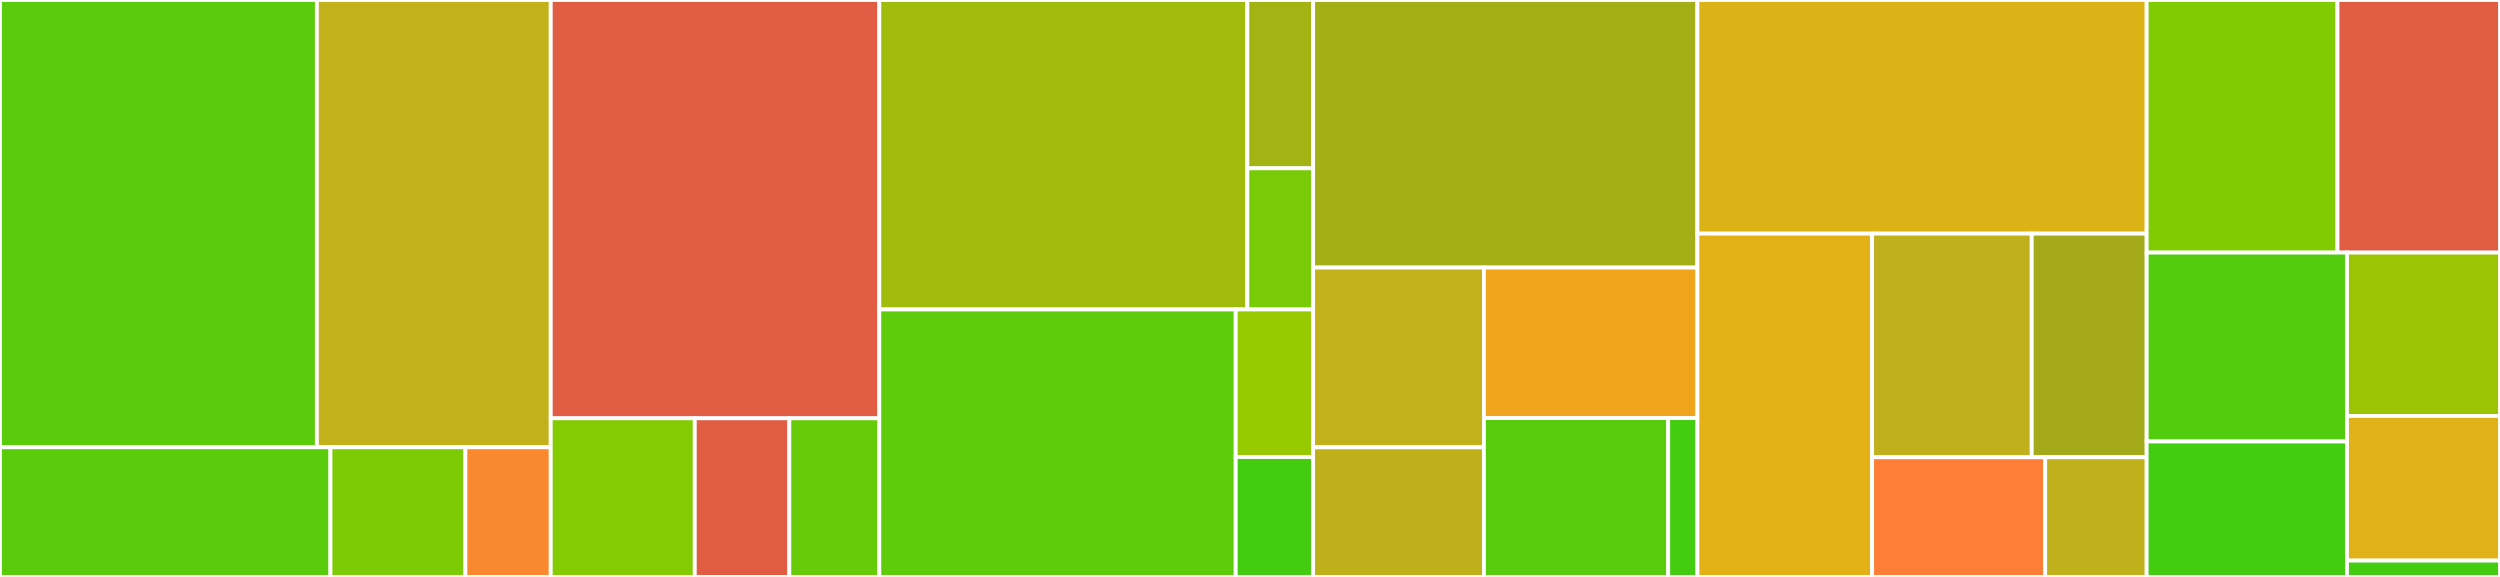 <svg baseProfile="full" width="650" height="150" viewBox="0 0 650 150" version="1.1"
xmlns="http://www.w3.org/2000/svg" xmlns:ev="http://www.w3.org/2001/xml-events"
xmlns:xlink="http://www.w3.org/1999/xlink">

<rect x="0" y="0" width="650" height="150" fill="#333333" stroke="none"/>

<style>rect.s{mask:url(#mask);}</style>
<defs>
  <pattern id="white" width="4" height="4" patternUnits="userSpaceOnUse" patternTransform="rotate(45)">
    <rect width="2" height="2" transform="translate(0,0)" fill="white"></rect>
  </pattern>
  <mask id="mask">
    <rect x="0" y="0" width="100%" height="100%" fill="url(#white)"></rect>
  </mask>
</defs>

<rect x="0" y="0" width="82.388" height="116.292" fill="#5bcc0c" stroke="white" stroke-width="1" class=" tooltipped" data-content="views/operations/schedule.py"><title>views/operations/schedule.py</title></rect>
<rect x="82.388" y="0" width="60.805" height="116.292" fill="#c3b11b" stroke="white" stroke-width="1" class=" tooltipped" data-content="views/operations/deploy.py"><title>views/operations/deploy.py</title></rect>
<rect x="0" y="116.292" width="85.916" height="33.708" fill="#5bcc0c" stroke="white" stroke-width="1" class=" tooltipped" data-content="views/operations/execute_task.py"><title>views/operations/execute_task.py</title></rect>
<rect x="85.916" y="116.292" width="35.082" height="33.708" fill="#7dcb05" stroke="white" stroke-width="1" class=" tooltipped" data-content="views/operations/scrapyd_deploy.py"><title>views/operations/scrapyd_deploy.py</title></rect>
<rect x="120.998" y="116.292" width="22.195" height="33.708" fill="#fa882e" stroke="white" stroke-width="1" class=" tooltipped" data-content="views/operations/utils.py"><title>views/operations/utils.py</title></rect>
<rect x="143.193" y="0" width="85.433" height="108.757" fill="#e05d44" stroke="white" stroke-width="1" class=" tooltipped" data-content="views/files/log.py"><title>views/files/log.py</title></rect>
<rect x="143.193" y="108.757" width="37.45" height="41.243" fill="#85cb03" stroke="white" stroke-width="1" class=" tooltipped" data-content="views/files/projects.py"><title>views/files/projects.py</title></rect>
<rect x="180.643" y="108.757" width="24.577" height="41.243" fill="#e05d44" stroke="white" stroke-width="1" class=" tooltipped" data-content="views/files/items.py"><title>views/files/items.py</title></rect>
<rect x="205.22" y="108.757" width="23.406" height="41.243" fill="#68cb09" stroke="white" stroke-width="1" class=" tooltipped" data-content="views/files/logs.py"><title>views/files/logs.py</title></rect>
<rect x="228.626" y="0" width="95.687" height="80.456" fill="#a0bb0c" stroke="white" stroke-width="1" class=" tooltipped" data-content="views/dashboard/jobs.py"><title>views/dashboard/jobs.py</title></rect>
<rect x="324.313" y="0" width="17.098" height="43.757" fill="#a3b313" stroke="white" stroke-width="1" class=" tooltipped" data-content="views/dashboard/node_reports.py"><title>views/dashboard/node_reports.py</title></rect>
<rect x="324.313" y="43.757" width="17.098" height="36.699" fill="#78cb06" stroke="white" stroke-width="1" class=" tooltipped" data-content="views/dashboard/cluster_reports.py"><title>views/dashboard/cluster_reports.py</title></rect>
<rect x="228.626" y="80.456" width="92.657" height="69.544" fill="#5fcc0b" stroke="white" stroke-width="1" class=" tooltipped" data-content="views/overview/tasks.py"><title>views/overview/tasks.py</title></rect>
<rect x="321.283" y="80.456" width="20.128" height="38.369" fill="#97ca00" stroke="white" stroke-width="1" class=" tooltipped" data-content="views/overview/servers.py"><title>views/overview/servers.py</title></rect>
<rect x="321.283" y="118.825" width="20.128" height="31.175" fill="#4c1" stroke="white" stroke-width="1" class=" tooltipped" data-content="views/overview/multinode.py"><title>views/overview/multinode.py</title></rect>
<rect x="341.411" y="0" width="99.913" height="69.565" fill="#a3af16" stroke="white" stroke-width="1" class=" tooltipped" data-content="views/baseview.py"><title>views/baseview.py</title></rect>
<rect x="341.411" y="69.565" width="44.406" height="46.739" fill="#c3b11b" stroke="white" stroke-width="1" class=" tooltipped" data-content="views/utilities/send_text.py"><title>views/utilities/send_text.py</title></rect>
<rect x="341.411" y="116.304" width="44.406" height="33.696" fill="#bdb01b" stroke="white" stroke-width="1" class=" tooltipped" data-content="views/utilities/parse.py"><title>views/utilities/parse.py</title></rect>
<rect x="385.817" y="69.565" width="55.507" height="39.13" fill="#efa41b" stroke="white" stroke-width="1" class=" tooltipped" data-content="views/api.py"><title>views/api.py</title></rect>
<rect x="385.817" y="108.696" width="47.912" height="41.304" fill="#57cc0c" stroke="white" stroke-width="1" class=" tooltipped" data-content="views/system/settings.py"><title>views/system/settings.py</title></rect>
<rect x="433.729" y="108.696" width="7.596" height="41.304" fill="#4c1" stroke="white" stroke-width="1" class=" tooltipped" data-content="views/index.py"><title>views/index.py</title></rect>
<rect x="441.324" y="0" width="116.807" height="60.744" fill="#dcb317" stroke="white" stroke-width="1" class=" tooltipped" data-content="utils/check_app_config.py"><title>utils/check_app_config.py</title></rect>
<rect x="441.324" y="60.744" width="45.425" height="89.256" fill="#e3b116" stroke="white" stroke-width="1" class=" tooltipped" data-content="utils/poll.py"><title>utils/poll.py</title></rect>
<rect x="486.749" y="60.744" width="41.501" height="58.152" fill="#c0b01b" stroke="white" stroke-width="1" class=" tooltipped" data-content="utils/setup_database.py"><title>utils/setup_database.py</title></rect>
<rect x="528.25" y="60.744" width="29.881" height="58.152" fill="#a4aa1a" stroke="white" stroke-width="1" class=" tooltipped" data-content="utils/send_email.py"><title>utils/send_email.py</title></rect>
<rect x="486.749" y="118.896" width="45.002" height="31.104" fill="#fe7d37" stroke="white" stroke-width="1" class=" tooltipped" data-content="utils/sub_process.py"><title>utils/sub_process.py</title></rect>
<rect x="531.751" y="118.896" width="26.38" height="31.104" fill="#c0b01b" stroke="white" stroke-width="1" class=" tooltipped" data-content="utils/scheduler.py"><title>utils/scheduler.py</title></rect>
<rect x="558.131" y="0" width="49.609" height="65.674" fill="#81cb04" stroke="white" stroke-width="1" class=" tooltipped" data-content="__init__.py"><title>__init__.py</title></rect>
<rect x="607.74" y="0" width="42.26" height="65.674" fill="#e05d44" stroke="white" stroke-width="1" class=" tooltipped" data-content="run.py"><title>run.py</title></rect>
<rect x="558.131" y="65.674" width="52.088" height="49.113" fill="#53cc0d" stroke="white" stroke-width="1" class=" tooltipped" data-content="models.py"><title>models.py</title></rect>
<rect x="558.131" y="114.787" width="52.088" height="35.213" fill="#4c1" stroke="white" stroke-width="1" class=" tooltipped" data-content="default_settings.py"><title>default_settings.py</title></rect>
<rect x="610.219" y="65.674" width="39.781" height="42.466" fill="#9bc405" stroke="white" stroke-width="1" class=" tooltipped" data-content="vars.py"><title>vars.py</title></rect>
<rect x="610.219" y="108.14" width="39.781" height="37.613" fill="#dfb317" stroke="white" stroke-width="1" class=" tooltipped" data-content="common.py"><title>common.py</title></rect>
<rect x="610.219" y="145.753" width="39.781" height="4.247" fill="#4c1" stroke="white" stroke-width="1" class=" tooltipped" data-content="__version__.py"><title>__version__.py</title></rect>
</svg>